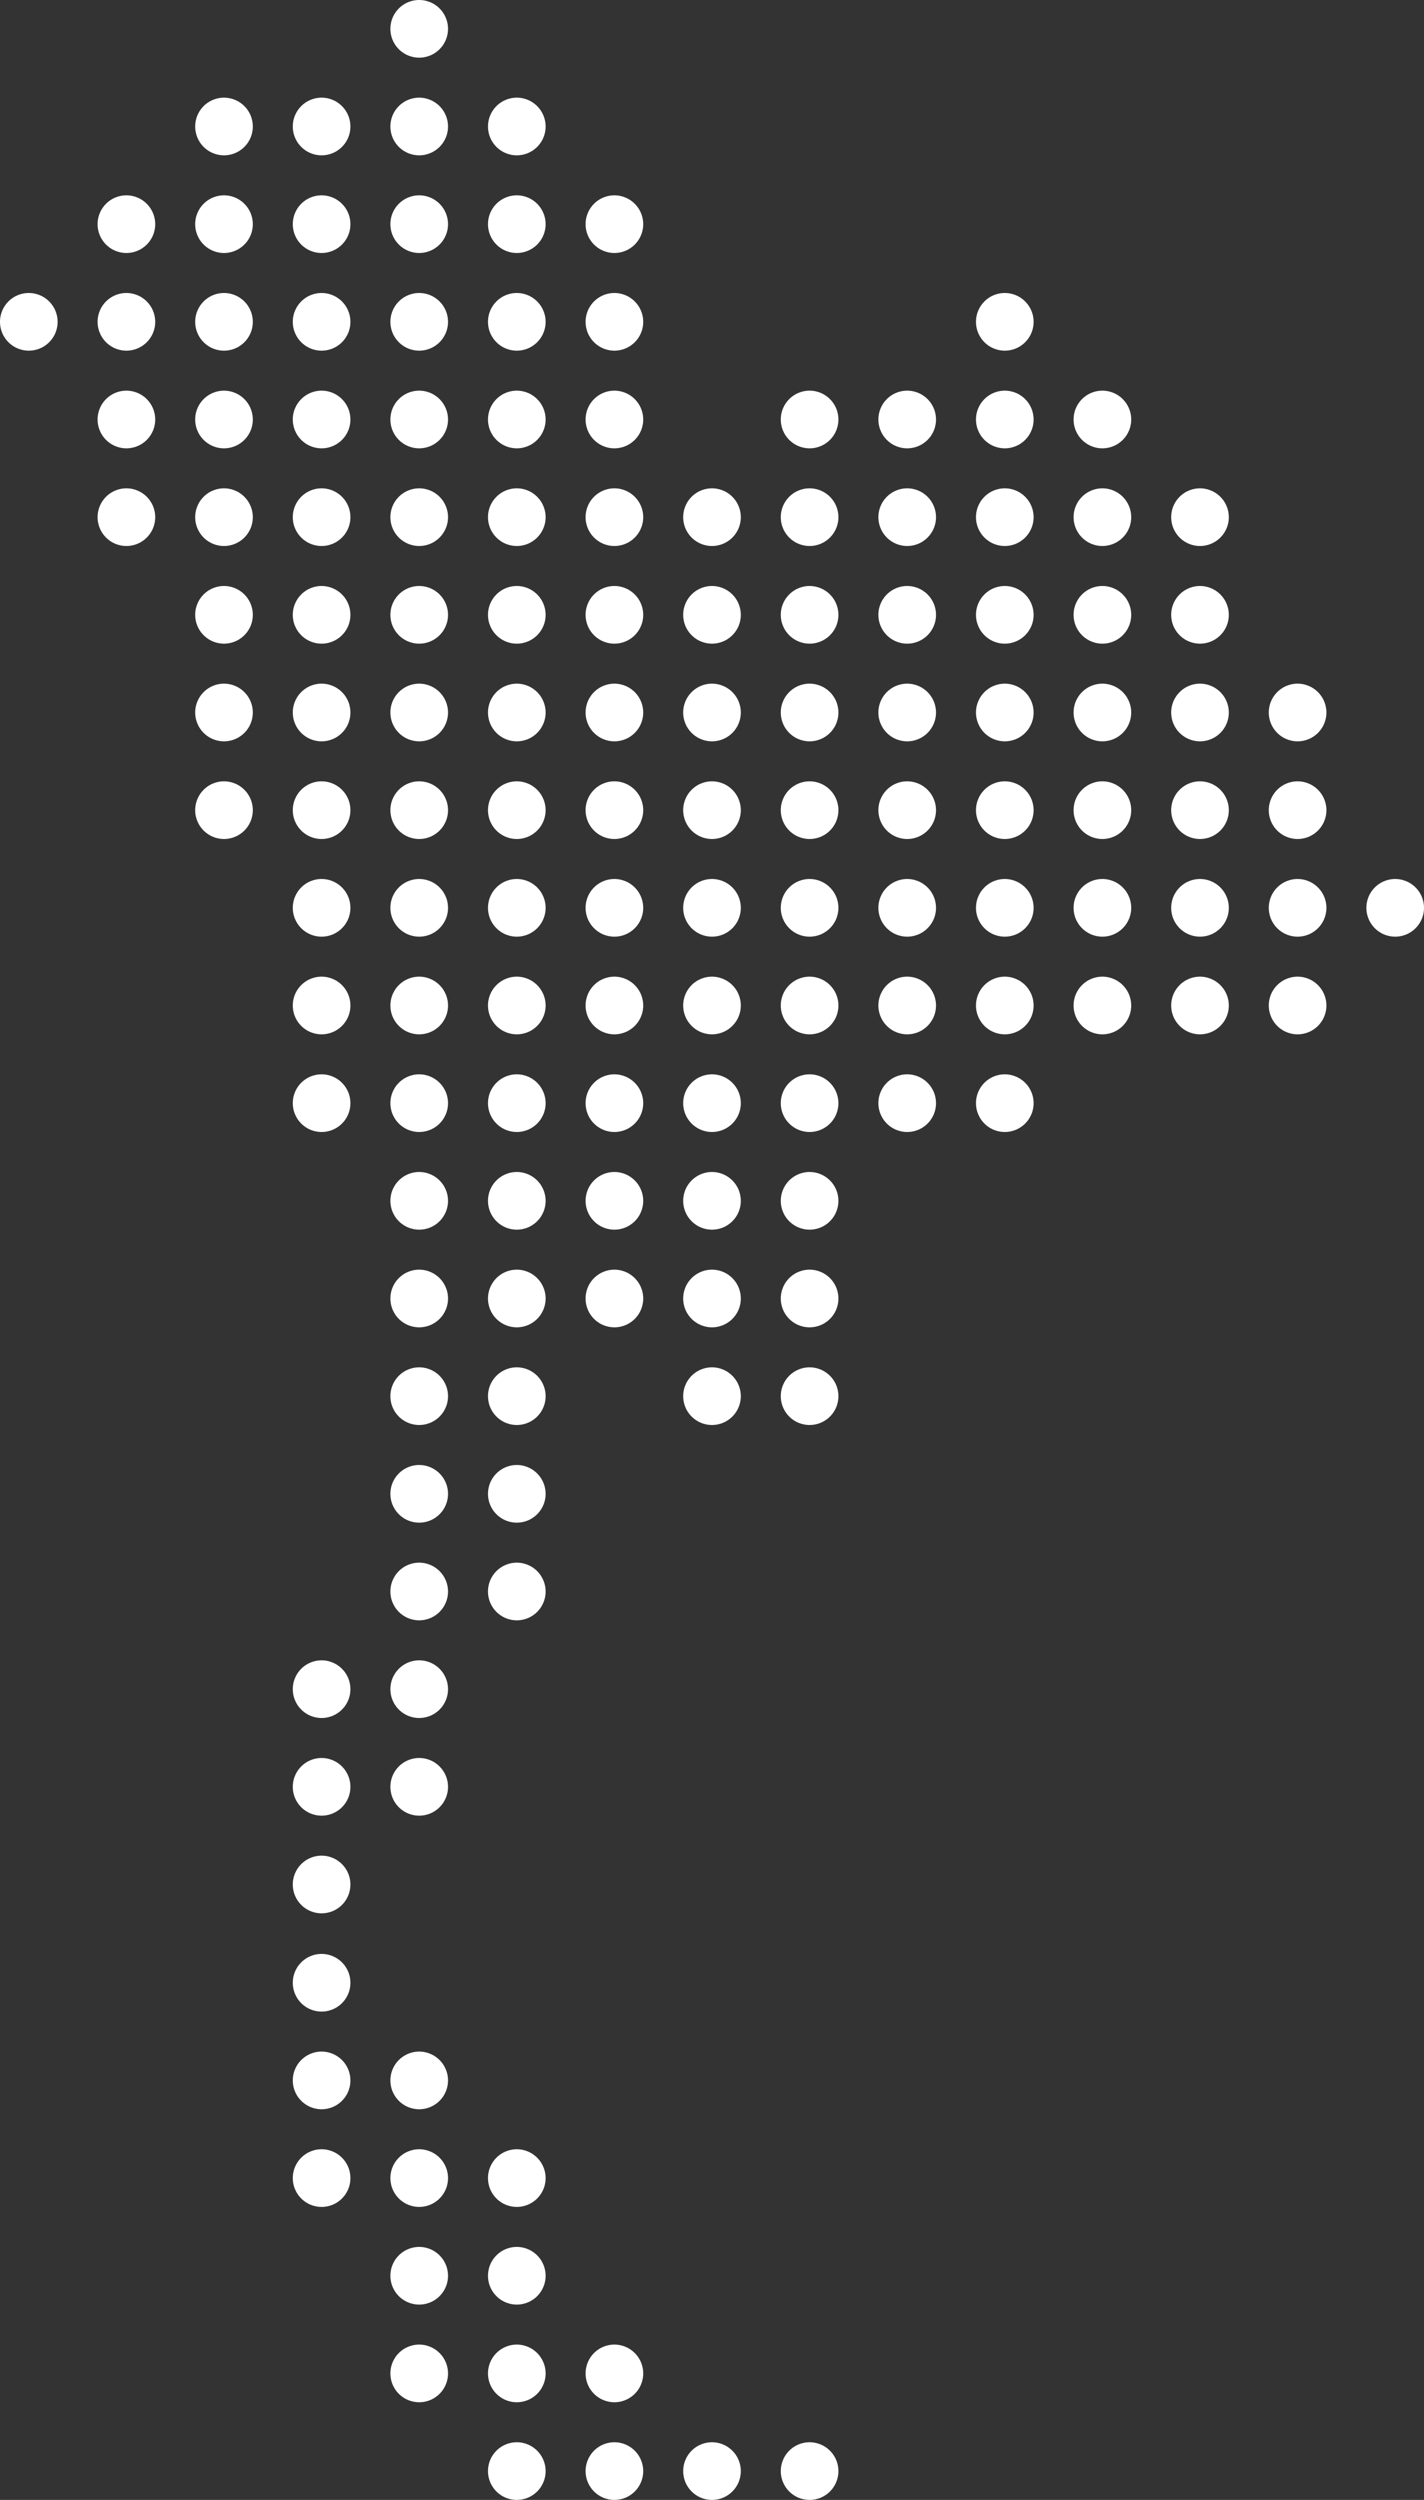 <svg xmlns="http://www.w3.org/2000/svg" width="242.199" height="424.9" viewBox="0 0 242.199 424.9">
  <rect x="0" y="0" width="242.199" height="424.9" fill="#333333" stroke="none"/>
  <g id="th" transform="translate(-9.4 -3.6)">
    <path id="Path_53047" data-name="Path 53047" d="M246.7,153a4.9,4.9,0,1,0,4.9,4.9,4.908,4.908,0,0,0-4.9-4.9h0" fill="#fff"/>
    <path id="Path_53048" data-name="Path 53048" d="M230.1,119.8a4.9,4.9,0,1,0,4.9,4.9h0a4.908,4.908,0,0,0-4.9-4.9h0" fill="#fff"/>
    <path id="Path_53049" data-name="Path 53049" d="M230.1,136.4a4.9,4.9,0,1,0,4.9,4.9,4.908,4.908,0,0,0-4.9-4.9h0" fill="#fff"/>
    <path id="Path_53050" data-name="Path 53050" d="M230.1,153a4.9,4.9,0,1,0,4.9,4.9,4.908,4.908,0,0,0-4.9-4.9h0" fill="#fff"/>
    <path id="Path_53051" data-name="Path 53051" d="M213.5,86.6a4.9,4.9,0,1,0,4.9,4.9,4.908,4.908,0,0,0-4.9-4.9h0" fill="#fff"/>
    <path id="Path_53052" data-name="Path 53052" d="M213.5,103.2a4.9,4.9,0,1,0,4.9,4.9,4.908,4.908,0,0,0-4.9-4.9h0" fill="#fff"/>
    <path id="Path_53053" data-name="Path 53053" d="M213.5,119.8a4.9,4.9,0,1,0,4.9,4.9h0a4.908,4.908,0,0,0-4.9-4.9h0" fill="#fff"/>
    <path id="Path_53054" data-name="Path 53054" d="M213.5,136.4a4.9,4.9,0,1,0,4.9,4.9,4.908,4.908,0,0,0-4.9-4.9h0" fill="#fff"/>
    <path id="Path_53055" data-name="Path 53055" d="M213.5,153a4.9,4.9,0,1,0,4.9,4.9,4.908,4.908,0,0,0-4.9-4.9h0" fill="#fff"/>
    <path id="Path_53056" data-name="Path 53056" d="M196.9,70a4.9,4.9,0,1,0,4.9,4.9,4.908,4.908,0,0,0-4.9-4.9" fill="#fff"/>
    <path id="Path_53057" data-name="Path 53057" d="M196.9,86.6a4.9,4.9,0,1,0,4.9,4.9h0a4.908,4.908,0,0,0-4.9-4.9" fill="#fff"/>
    <path id="Path_53058" data-name="Path 53058" d="M196.9,103.2a4.9,4.9,0,1,0,4.9,4.9h0a4.908,4.908,0,0,0-4.9-4.9h0" fill="#fff"/>
    <path id="Path_53059" data-name="Path 53059" d="M196.9,119.8a4.9,4.9,0,1,0,4.9,4.9h0a4.908,4.908,0,0,0-4.9-4.9" fill="#fff"/>
    <path id="Path_53060" data-name="Path 53060" d="M196.9,136.4a4.9,4.9,0,1,0,4.9,4.9,4.908,4.908,0,0,0-4.9-4.9" fill="#fff"/>
    <path id="Path_53061" data-name="Path 53061" d="M196.9,153a4.9,4.9,0,1,0,4.9,4.9,4.908,4.908,0,0,0-4.9-4.9" fill="#fff"/>
    <path id="Path_53062" data-name="Path 53062" d="M180.3,53.4a4.9,4.9,0,1,0,4.9,4.9,4.908,4.908,0,0,0-4.9-4.9" fill="#fff"/>
    <path id="Path_53063" data-name="Path 53063" d="M180.3,70a4.9,4.9,0,1,0,4.9,4.9,4.908,4.908,0,0,0-4.9-4.9" fill="#fff"/>
    <path id="Path_53064" data-name="Path 53064" d="M180.3,86.6a4.9,4.9,0,1,0,4.9,4.9h0a4.908,4.908,0,0,0-4.9-4.9" fill="#fff"/>
    <path id="Path_53065" data-name="Path 53065" d="M180.3,103.2a4.9,4.9,0,1,0,4.9,4.9h0a4.908,4.908,0,0,0-4.9-4.9h0" fill="#fff"/>
    <path id="Path_53066" data-name="Path 53066" d="M180.3,119.8a4.9,4.9,0,1,0,4.9,4.9h0a4.908,4.908,0,0,0-4.9-4.9" fill="#fff"/>
    <path id="Path_53067" data-name="Path 53067" d="M180.3,136.4a4.9,4.9,0,1,0,4.9,4.9,4.908,4.908,0,0,0-4.9-4.9" fill="#fff"/>
    <path id="Path_53068" data-name="Path 53068" d="M180.3,153a4.9,4.9,0,1,0,4.9,4.9,4.908,4.908,0,0,0-4.9-4.9" fill="#fff"/>
    <path id="Path_53069" data-name="Path 53069" d="M180.3,169.6a4.9,4.9,0,1,0,4.9,4.9h0a4.908,4.908,0,0,0-4.9-4.9" fill="#fff"/>
    <path id="Path_53070" data-name="Path 53070" d="M163.7,70a4.9,4.9,0,1,0,4.9,4.9,4.908,4.908,0,0,0-4.9-4.9h0" fill="#fff"/>
    <path id="Path_53071" data-name="Path 53071" d="M163.7,86.6a4.9,4.9,0,1,0,4.9,4.9,4.908,4.908,0,0,0-4.9-4.9" fill="#fff"/>
    <path id="Path_53072" data-name="Path 53072" d="M163.7,103.2a4.9,4.9,0,1,0,4.9,4.9,4.908,4.908,0,0,0-4.9-4.9h0" fill="#fff"/>
    <path id="Path_53073" data-name="Path 53073" d="M163.7,119.8a4.9,4.9,0,1,0,4.9,4.9h0a4.908,4.908,0,0,0-4.9-4.9h0" fill="#fff"/>
    <path id="Path_53074" data-name="Path 53074" d="M163.7,136.4a4.9,4.9,0,1,0,4.9,4.9,4.908,4.908,0,0,0-4.9-4.9h0" fill="#fff"/>
    <path id="Path_53075" data-name="Path 53075" d="M163.7,153a4.9,4.9,0,1,0,4.9,4.9,4.908,4.908,0,0,0-4.9-4.9h0" fill="#fff"/>
    <path id="Path_53076" data-name="Path 53076" d="M163.7,169.6a4.9,4.9,0,1,0,4.9,4.9,4.908,4.908,0,0,0-4.9-4.9" fill="#fff"/>
    <path id="Path_53077" data-name="Path 53077" d="M163.7,186.2a4.9,4.9,0,1,0,4.9,4.9,4.908,4.908,0,0,0-4.9-4.9" fill="#fff"/>
    <path id="Path_53078" data-name="Path 53078" d="M147.1,70a4.9,4.9,0,1,0,4.9,4.9,4.908,4.908,0,0,0-4.9-4.9h0" fill="#fff"/>
    <path id="Path_53079" data-name="Path 53079" d="M147.1,86.6a4.9,4.9,0,1,0,4.9,4.9,4.908,4.908,0,0,0-4.9-4.9" fill="#fff"/>
    <path id="Path_53080" data-name="Path 53080" d="M147.1,103.2a4.9,4.9,0,1,0,4.9,4.9,4.908,4.908,0,0,0-4.9-4.9h0" fill="#fff"/>
    <path id="Path_53081" data-name="Path 53081" d="M147.1,119.8a4.9,4.9,0,1,0,4.9,4.9h0a4.908,4.908,0,0,0-4.9-4.9h0" fill="#fff"/>
    <path id="Path_53082" data-name="Path 53082" d="M147.1,136.4a4.9,4.9,0,1,0,4.9,4.9,4.908,4.908,0,0,0-4.9-4.9h0" fill="#fff"/>
    <path id="Path_53083" data-name="Path 53083" d="M147.1,153a4.9,4.9,0,1,0,4.9,4.9,4.908,4.908,0,0,0-4.9-4.9h0" fill="#fff"/>
    <path id="Path_53084" data-name="Path 53084" d="M147.1,169.6a4.9,4.9,0,1,0,4.9,4.9,4.908,4.908,0,0,0-4.9-4.9" fill="#fff"/>
    <path id="Path_53085" data-name="Path 53085" d="M147.1,186.2a4.9,4.9,0,1,0,4.9,4.9,4.908,4.908,0,0,0-4.9-4.9" fill="#fff"/>
    <path id="Path_53086" data-name="Path 53086" d="M147.1,202.8a4.9,4.9,0,1,0,4.9,4.9,4.908,4.908,0,0,0-4.9-4.9h0" fill="#fff"/>
    <path id="Path_53087" data-name="Path 53087" d="M147.1,219.4a4.9,4.9,0,1,0,4.9,4.9,4.908,4.908,0,0,0-4.9-4.9h0" fill="#fff"/>
    <path id="Path_53088" data-name="Path 53088" d="M130.5,86.6a4.9,4.9,0,1,0,4.9,4.9,4.908,4.908,0,0,0-4.9-4.9h0" fill="#fff"/>
    <path id="Path_53089" data-name="Path 53089" d="M130.5,103.2a4.9,4.9,0,1,0,4.9,4.9,4.908,4.908,0,0,0-4.9-4.9h0" fill="#fff"/>
    <path id="Path_53090" data-name="Path 53090" d="M130.5,119.8a4.9,4.9,0,1,0,4.9,4.9h0a4.908,4.908,0,0,0-4.9-4.9h0" fill="#fff"/>
    <path id="Path_53091" data-name="Path 53091" d="M130.5,136.4a4.9,4.9,0,1,0,4.9,4.9,4.908,4.908,0,0,0-4.9-4.9h0" fill="#fff"/>
    <path id="Path_53092" data-name="Path 53092" d="M130.5,153a4.9,4.9,0,1,0,4.9,4.9,4.908,4.908,0,0,0-4.9-4.9h0" fill="#fff"/>
    <path id="Path_53093" data-name="Path 53093" d="M130.5,169.6a4.9,4.9,0,1,0,4.9,4.9,4.908,4.908,0,0,0-4.9-4.9h0" fill="#fff"/>
    <path id="Path_53094" data-name="Path 53094" d="M130.5,186.2a4.9,4.9,0,1,0,4.9,4.9,4.908,4.908,0,0,0-4.9-4.9h0" fill="#fff"/>
    <path id="Path_53095" data-name="Path 53095" d="M130.5,202.8a4.9,4.9,0,1,0,4.9,4.9,4.908,4.908,0,0,0-4.9-4.9h0" fill="#fff"/>
    <path id="Path_53096" data-name="Path 53096" d="M113.9,36.8a4.9,4.9,0,1,0,4.9,4.9h0a4.908,4.908,0,0,0-4.9-4.9h0" fill="#fff"/>
    <path id="Path_53097" data-name="Path 53097" d="M113.9,53.4a4.9,4.9,0,1,0,4.9,4.9,4.908,4.908,0,0,0-4.9-4.9h0" fill="#fff"/>
    <path id="Path_53098" data-name="Path 53098" d="M113.9,70a4.9,4.9,0,1,0,4.9,4.9,4.908,4.908,0,0,0-4.9-4.9h0" fill="#fff"/>
    <path id="Path_53099" data-name="Path 53099" d="M113.9,86.6a4.9,4.9,0,1,0,4.9,4.9,4.908,4.908,0,0,0-4.9-4.9h0" fill="#fff"/>
    <path id="Path_53100" data-name="Path 53100" d="M113.9,103.2a4.9,4.9,0,1,0,4.9,4.9,4.908,4.908,0,0,0-4.9-4.9h0" fill="#fff"/>
    <path id="Path_53101" data-name="Path 53101" d="M113.9,119.8a4.9,4.9,0,1,0,4.9,4.9h0a4.908,4.908,0,0,0-4.9-4.9h0" fill="#fff"/>
    <path id="Path_53102" data-name="Path 53102" d="M113.9,136.4a4.9,4.9,0,1,0,4.9,4.9,4.908,4.908,0,0,0-4.9-4.9h0" fill="#fff"/>
    <path id="Path_53103" data-name="Path 53103" d="M113.9,153a4.9,4.9,0,1,0,4.9,4.9,4.908,4.908,0,0,0-4.9-4.9h0" fill="#fff"/>
    <path id="Path_53104" data-name="Path 53104" d="M113.9,169.6a4.9,4.9,0,1,0,4.9,4.9,4.908,4.908,0,0,0-4.9-4.9h0" fill="#fff"/>
    <path id="Path_53105" data-name="Path 53105" d="M113.9,186.2a4.9,4.9,0,1,0,4.9,4.9,4.908,4.908,0,0,0-4.9-4.9h0" fill="#fff"/>
    <path id="Path_53106" data-name="Path 53106" d="M113.9,202.8a4.9,4.9,0,1,0,4.9,4.9,4.908,4.908,0,0,0-4.9-4.9h0" fill="#fff"/>
    <path id="Path_53107" data-name="Path 53107" d="M97.3,20.2a4.9,4.9,0,1,0,4.9,4.9h0a4.908,4.908,0,0,0-4.9-4.9" fill="#fff"/>
    <path id="Path_53108" data-name="Path 53108" d="M97.3,36.8a4.9,4.9,0,1,0,4.9,4.9h0a4.908,4.908,0,0,0-4.9-4.9" fill="#fff"/>
    <path id="Path_53109" data-name="Path 53109" d="M97.3,53.4a4.9,4.9,0,1,0,4.9,4.9,4.908,4.908,0,0,0-4.9-4.9" fill="#fff"/>
    <path id="Path_53110" data-name="Path 53110" d="M97.3,70a4.9,4.9,0,1,0,4.9,4.9A4.908,4.908,0,0,0,97.3,70" fill="#fff"/>
    <path id="Path_53111" data-name="Path 53111" d="M97.3,86.6a4.9,4.9,0,1,0,4.9,4.9h0a4.908,4.908,0,0,0-4.9-4.9" fill="#fff"/>
    <path id="Path_53112" data-name="Path 53112" d="M97.3,103.2a4.9,4.9,0,1,0,4.9,4.9h0a4.908,4.908,0,0,0-4.9-4.9h0" fill="#fff"/>
    <path id="Path_53113" data-name="Path 53113" d="M97.3,119.8a4.9,4.9,0,1,0,4.9,4.9h0a4.908,4.908,0,0,0-4.9-4.9" fill="#fff"/>
    <path id="Path_53114" data-name="Path 53114" d="M97.3,136.4a4.9,4.9,0,1,0,4.9,4.9,4.908,4.908,0,0,0-4.9-4.9" fill="#fff"/>
    <path id="Path_53115" data-name="Path 53115" d="M97.3,153a4.9,4.9,0,1,0,4.9,4.9,4.908,4.908,0,0,0-4.9-4.9" fill="#fff"/>
    <path id="Path_53116" data-name="Path 53116" d="M97.3,169.6a4.9,4.9,0,1,0,4.9,4.9h0a4.908,4.908,0,0,0-4.9-4.9" fill="#fff"/>
    <path id="Path_53117" data-name="Path 53117" d="M97.3,186.2a4.9,4.9,0,1,0,4.9,4.9h0a4.908,4.908,0,0,0-4.9-4.9" fill="#fff"/>
    <path id="Path_53118" data-name="Path 53118" d="M97.3,202.8a4.9,4.9,0,1,0,4.9,4.9h0a4.908,4.908,0,0,0-4.9-4.9" fill="#fff"/>
    <path id="Path_53119" data-name="Path 53119" d="M97.3,418.7a4.9,4.9,0,1,0,4.9,4.9h0a4.908,4.908,0,0,0-4.9-4.9" fill="#fff"/>
    <path id="Path_53120" data-name="Path 53120" d="M80.7,3.6a4.9,4.9,0,1,0,4.9,4.9h0a4.908,4.908,0,0,0-4.9-4.9h0" fill="#fff"/>
    <path id="Path_53121" data-name="Path 53121" d="M80.7,20.2a4.9,4.9,0,1,0,4.9,4.9h0a4.908,4.908,0,0,0-4.9-4.9" fill="#fff"/>
    <path id="Path_53122" data-name="Path 53122" d="M80.7,36.8a4.9,4.9,0,1,0,4.9,4.9h0a4.908,4.908,0,0,0-4.9-4.9" fill="#fff"/>
    <path id="Path_53123" data-name="Path 53123" d="M80.7,53.4a4.9,4.9,0,1,0,4.9,4.9,4.908,4.908,0,0,0-4.9-4.9" fill="#fff"/>
    <path id="Path_53124" data-name="Path 53124" d="M80.7,70a4.9,4.9,0,1,0,4.9,4.9A4.908,4.908,0,0,0,80.7,70" fill="#fff"/>
    <path id="Path_53125" data-name="Path 53125" d="M80.7,86.6a4.9,4.9,0,1,0,4.9,4.9h0a4.908,4.908,0,0,0-4.9-4.9" fill="#fff"/>
    <path id="Path_53126" data-name="Path 53126" d="M80.7,103.2a4.9,4.9,0,1,0,4.9,4.9h0a4.908,4.908,0,0,0-4.9-4.9h0" fill="#fff"/>
    <path id="Path_53127" data-name="Path 53127" d="M80.7,119.8a4.9,4.9,0,1,0,4.9,4.9h0a4.908,4.908,0,0,0-4.9-4.9" fill="#fff"/>
    <path id="Path_53128" data-name="Path 53128" d="M80.7,136.4a4.9,4.9,0,1,0,4.9,4.9,4.908,4.908,0,0,0-4.9-4.9" fill="#fff"/>
    <path id="Path_53129" data-name="Path 53129" d="M80.7,153a4.9,4.9,0,1,0,4.9,4.9,4.908,4.908,0,0,0-4.9-4.9" fill="#fff"/>
    <path id="Path_53130" data-name="Path 53130" d="M80.7,169.6a4.9,4.9,0,1,0,4.9,4.9h0a4.908,4.908,0,0,0-4.9-4.9" fill="#fff"/>
    <path id="Path_53131" data-name="Path 53131" d="M80.7,186.2a4.9,4.9,0,1,0,4.9,4.9h0a4.908,4.908,0,0,0-4.9-4.9" fill="#fff"/>
    <path id="Path_53132" data-name="Path 53132" d="M80.7,202.8a4.9,4.9,0,1,0,4.9,4.9h0a4.908,4.908,0,0,0-4.9-4.9" fill="#fff"/>
    <path id="Path_53133" data-name="Path 53133" d="M80.7,219.4a4.9,4.9,0,1,0,4.9,4.9h0a4.908,4.908,0,0,0-4.9-4.9" fill="#fff"/>
    <path id="Path_53134" data-name="Path 53134" d="M64.1,20.2A4.9,4.9,0,1,0,69,25.1h0a4.908,4.908,0,0,0-4.9-4.9h0" fill="#fff"/>
    <path id="Path_53135" data-name="Path 53135" d="M64.1,36.8A4.9,4.9,0,1,0,69,41.7h0a4.908,4.908,0,0,0-4.9-4.9h0" fill="#fff"/>
    <path id="Path_53136" data-name="Path 53136" d="M64.1,53.4A4.9,4.9,0,1,0,69,58.3a4.908,4.908,0,0,0-4.9-4.9h0" fill="#fff"/>
    <path id="Path_53137" data-name="Path 53137" d="M64.1,70A4.9,4.9,0,1,0,69,74.9,4.908,4.908,0,0,0,64.1,70h0" fill="#fff"/>
    <path id="Path_53138" data-name="Path 53138" d="M64.1,86.6A4.9,4.9,0,1,0,69,91.5a4.908,4.908,0,0,0-4.9-4.9" fill="#fff"/>
    <path id="Path_53139" data-name="Path 53139" d="M64.1,103.2a4.9,4.9,0,1,0,4.9,4.9,4.908,4.908,0,0,0-4.9-4.9h0" fill="#fff"/>
    <path id="Path_53140" data-name="Path 53140" d="M64.1,119.8a4.9,4.9,0,1,0,4.9,4.9h0a4.908,4.908,0,0,0-4.9-4.9h0" fill="#fff"/>
    <path id="Path_53141" data-name="Path 53141" d="M64.1,136.4a4.9,4.9,0,1,0,4.9,4.9,4.908,4.908,0,0,0-4.9-4.9h0" fill="#fff"/>
    <path id="Path_53142" data-name="Path 53142" d="M64.1,153a4.9,4.9,0,1,0,4.9,4.9,4.908,4.908,0,0,0-4.9-4.9h0" fill="#fff"/>
    <path id="Path_53143" data-name="Path 53143" d="M64.1,169.6a4.9,4.9,0,1,0,4.9,4.9,4.908,4.908,0,0,0-4.9-4.9" fill="#fff"/>
    <path id="Path_53144" data-name="Path 53144" d="M64.1,186.2a4.9,4.9,0,1,0,4.9,4.9,4.908,4.908,0,0,0-4.9-4.9" fill="#fff"/>
    <path id="Path_53145" data-name="Path 53145" d="M47.5,20.2a4.9,4.9,0,1,0,4.9,4.9h0a4.908,4.908,0,0,0-4.9-4.9h0" fill="#fff"/>
    <path id="Path_53146" data-name="Path 53146" d="M47.5,36.8a4.9,4.9,0,1,0,4.9,4.9h0a4.908,4.908,0,0,0-4.9-4.9h0" fill="#fff"/>
    <path id="Path_53147" data-name="Path 53147" d="M47.5,53.4a4.9,4.9,0,1,0,4.9,4.9,4.908,4.908,0,0,0-4.9-4.9h0" fill="#fff"/>
    <path id="Path_53148" data-name="Path 53148" d="M47.5,70a4.9,4.9,0,1,0,4.9,4.9A4.908,4.908,0,0,0,47.5,70h0" fill="#fff"/>
    <path id="Path_53149" data-name="Path 53149" d="M47.5,86.6a4.9,4.9,0,1,0,4.9,4.9,4.908,4.908,0,0,0-4.9-4.9h0" fill="#fff"/>
    <path id="Path_53150" data-name="Path 53150" d="M47.5,103.2a4.9,4.9,0,1,0,4.9,4.9,4.908,4.908,0,0,0-4.9-4.9h0" fill="#fff"/>
    <path id="Path_53151" data-name="Path 53151" d="M47.5,119.8a4.9,4.9,0,1,0,4.9,4.9h0a4.908,4.908,0,0,0-4.9-4.9h0" fill="#fff"/>
    <path id="Path_53152" data-name="Path 53152" d="M47.5,136.4a4.9,4.9,0,1,0,4.9,4.9,4.908,4.908,0,0,0-4.9-4.9h0" fill="#fff"/>
    <path id="Path_53153" data-name="Path 53153" d="M30.9,36.8a4.9,4.9,0,1,0,4.9,4.9h0a4.908,4.908,0,0,0-4.9-4.9h0" fill="#fff"/>
    <path id="Path_53154" data-name="Path 53154" d="M30.9,53.4a4.9,4.9,0,1,0,4.9,4.9,4.908,4.908,0,0,0-4.9-4.9h0" fill="#fff"/>
    <path id="Path_53155" data-name="Path 53155" d="M30.9,70a4.9,4.9,0,1,0,4.9,4.9A4.908,4.908,0,0,0,30.9,70h0" fill="#fff"/>
    <path id="Path_53156" data-name="Path 53156" d="M30.9,86.6a4.9,4.9,0,1,0,4.9,4.9,4.908,4.908,0,0,0-4.9-4.9h0" fill="#fff"/>
    <path id="Path_53157" data-name="Path 53157" d="M14.3,53.4a4.9,4.9,0,1,0,4.9,4.9,4.908,4.908,0,0,0-4.9-4.9h0" fill="#fff"/>
    <path id="Path_53158" data-name="Path 53158" d="M230.1,169.6a4.9,4.9,0,1,0,4.9,4.9,4.908,4.908,0,0,0-4.9-4.9h0" fill="#fff"/>
    <path id="Path_53159" data-name="Path 53159" d="M213.5,169.6a4.9,4.9,0,1,0,4.9,4.9,4.908,4.908,0,0,0-4.9-4.9h0" fill="#fff"/>
    <path id="Path_53160" data-name="Path 53160" d="M196.9,169.6a4.9,4.9,0,1,0,4.9,4.9h0a4.908,4.908,0,0,0-4.9-4.9" fill="#fff"/>
    <path id="Path_53161" data-name="Path 53161" d="M180.3,186.2a4.9,4.9,0,1,0,4.9,4.9h0a4.908,4.908,0,0,0-4.9-4.9" fill="#fff"/>
    <path id="Path_53162" data-name="Path 53162" d="M147.1,236a4.9,4.9,0,1,0,4.9,4.9,4.908,4.908,0,0,0-4.9-4.9h0" fill="#fff"/>
    <path id="Path_53163" data-name="Path 53163" d="M147.1,418.7a4.9,4.9,0,1,0,4.9,4.9,4.908,4.908,0,0,0-4.9-4.9h0" fill="#fff"/>
    <path id="Path_53164" data-name="Path 53164" d="M130.5,219.4a4.9,4.9,0,1,0,4.9,4.9,4.908,4.908,0,0,0-4.9-4.9h0" fill="#fff"/>
    <path id="Path_53165" data-name="Path 53165" d="M130.5,236a4.9,4.9,0,1,0,4.9,4.9,4.908,4.908,0,0,0-4.9-4.9h0" fill="#fff"/>
    <path id="Path_53166" data-name="Path 53166" d="M130.5,418.7a4.9,4.9,0,1,0,4.9,4.9,4.908,4.908,0,0,0-4.9-4.9h0" fill="#fff"/>
    <path id="Path_53167" data-name="Path 53167" d="M113.9,219.4a4.9,4.9,0,1,0,4.9,4.9,4.908,4.908,0,0,0-4.9-4.9h0" fill="#fff"/>
    <path id="Path_53168" data-name="Path 53168" d="M113.9,402.1a4.9,4.9,0,1,0,4.9,4.9,4.908,4.908,0,0,0-4.9-4.9h0" fill="#fff"/>
    <path id="Path_53169" data-name="Path 53169" d="M113.9,418.7a4.9,4.9,0,1,0,4.9,4.9,4.908,4.908,0,0,0-4.9-4.9h0" fill="#fff"/>
    <path id="Path_53170" data-name="Path 53170" d="M97.3,219.4a4.9,4.9,0,1,0,4.9,4.9h0a4.908,4.908,0,0,0-4.9-4.9" fill="#fff"/>
    <path id="Path_53171" data-name="Path 53171" d="M97.3,236a4.9,4.9,0,1,0,4.9,4.9,4.908,4.908,0,0,0-4.9-4.9" fill="#fff"/>
    <path id="Path_53172" data-name="Path 53172" d="M97.3,252.6a4.9,4.9,0,1,0,4.9,4.9,4.908,4.908,0,0,0-4.9-4.9" fill="#fff"/>
    <path id="Path_53173" data-name="Path 53173" d="M97.3,269.2a4.9,4.9,0,1,0,4.9,4.9h0a4.908,4.908,0,0,0-4.9-4.9" fill="#fff"/>
    <path id="Path_53174" data-name="Path 53174" d="M97.3,368.9a4.9,4.9,0,1,0,4.9,4.9h0a4.908,4.908,0,0,0-4.9-4.9" fill="#fff"/>
    <path id="Path_53175" data-name="Path 53175" d="M97.3,385.5a4.9,4.9,0,1,0,4.9,4.9h0a4.908,4.908,0,0,0-4.9-4.9" fill="#fff"/>
    <path id="Path_53176" data-name="Path 53176" d="M97.3,402.1a4.9,4.9,0,1,0,4.9,4.9h0a4.908,4.908,0,0,0-4.9-4.9" fill="#fff"/>
    <path id="Path_53177" data-name="Path 53177" d="M80.7,236a4.9,4.9,0,1,0,4.9,4.9,4.908,4.908,0,0,0-4.9-4.9" fill="#fff"/>
    <path id="Path_53178" data-name="Path 53178" d="M80.7,252.6a4.9,4.9,0,1,0,4.9,4.9,4.908,4.908,0,0,0-4.9-4.9" fill="#fff"/>
    <path id="Path_53179" data-name="Path 53179" d="M80.7,269.2a4.9,4.9,0,1,0,4.9,4.9h0a4.908,4.908,0,0,0-4.9-4.9" fill="#fff"/>
    <path id="Path_53180" data-name="Path 53180" d="M80.7,285.8a4.9,4.9,0,1,0,4.9,4.9h0a4.908,4.908,0,0,0-4.9-4.9" fill="#fff"/>
    <path id="Path_53181" data-name="Path 53181" d="M80.7,302.4a4.9,4.9,0,1,0,4.9,4.9h0a4.908,4.908,0,0,0-4.9-4.9" fill="#fff"/>
    <path id="Path_53182" data-name="Path 53182" d="M80.7,352.3a4.9,4.9,0,1,0,4.9,4.9,4.908,4.908,0,0,0-4.9-4.9" fill="#fff"/>
    <path id="Path_53183" data-name="Path 53183" d="M80.7,368.9a4.9,4.9,0,1,0,4.9,4.9h0a4.908,4.908,0,0,0-4.9-4.9" fill="#fff"/>
    <path id="Path_53184" data-name="Path 53184" d="M80.7,385.5a4.9,4.9,0,1,0,4.9,4.9h0a4.908,4.908,0,0,0-4.9-4.9" fill="#fff"/>
    <path id="Path_53185" data-name="Path 53185" d="M80.7,402.1a4.9,4.9,0,1,0,4.9,4.9h0a4.908,4.908,0,0,0-4.9-4.9" fill="#fff"/>
    <path id="Path_53186" data-name="Path 53186" d="M64.1,285.8a4.9,4.9,0,1,0,4.9,4.9,4.908,4.908,0,0,0-4.9-4.9" fill="#fff"/>
    <path id="Path_53187" data-name="Path 53187" d="M64.1,302.4a4.9,4.9,0,1,0,4.9,4.9,4.908,4.908,0,0,0-4.9-4.9h0" fill="#fff"/>
    <path id="Path_53188" data-name="Path 53188" d="M64.1,319a4.9,4.9,0,1,0,4.9,4.9,4.908,4.908,0,0,0-4.9-4.9h0" fill="#fff"/>
    <path id="Path_53189" data-name="Path 53189" d="M64.1,335.7a4.9,4.9,0,1,0,4.9,4.9,4.908,4.908,0,0,0-4.9-4.9h0" fill="#fff"/>
    <path id="Path_53190" data-name="Path 53190" d="M64.1,352.3a4.9,4.9,0,1,0,4.9,4.9,4.908,4.908,0,0,0-4.9-4.9h0" fill="#fff"/>
    <path id="Path_53191" data-name="Path 53191" d="M64.1,368.9a4.9,4.9,0,1,0,4.9,4.9,4.908,4.908,0,0,0-4.9-4.9" fill="#fff"/>
  </g>
</svg>

